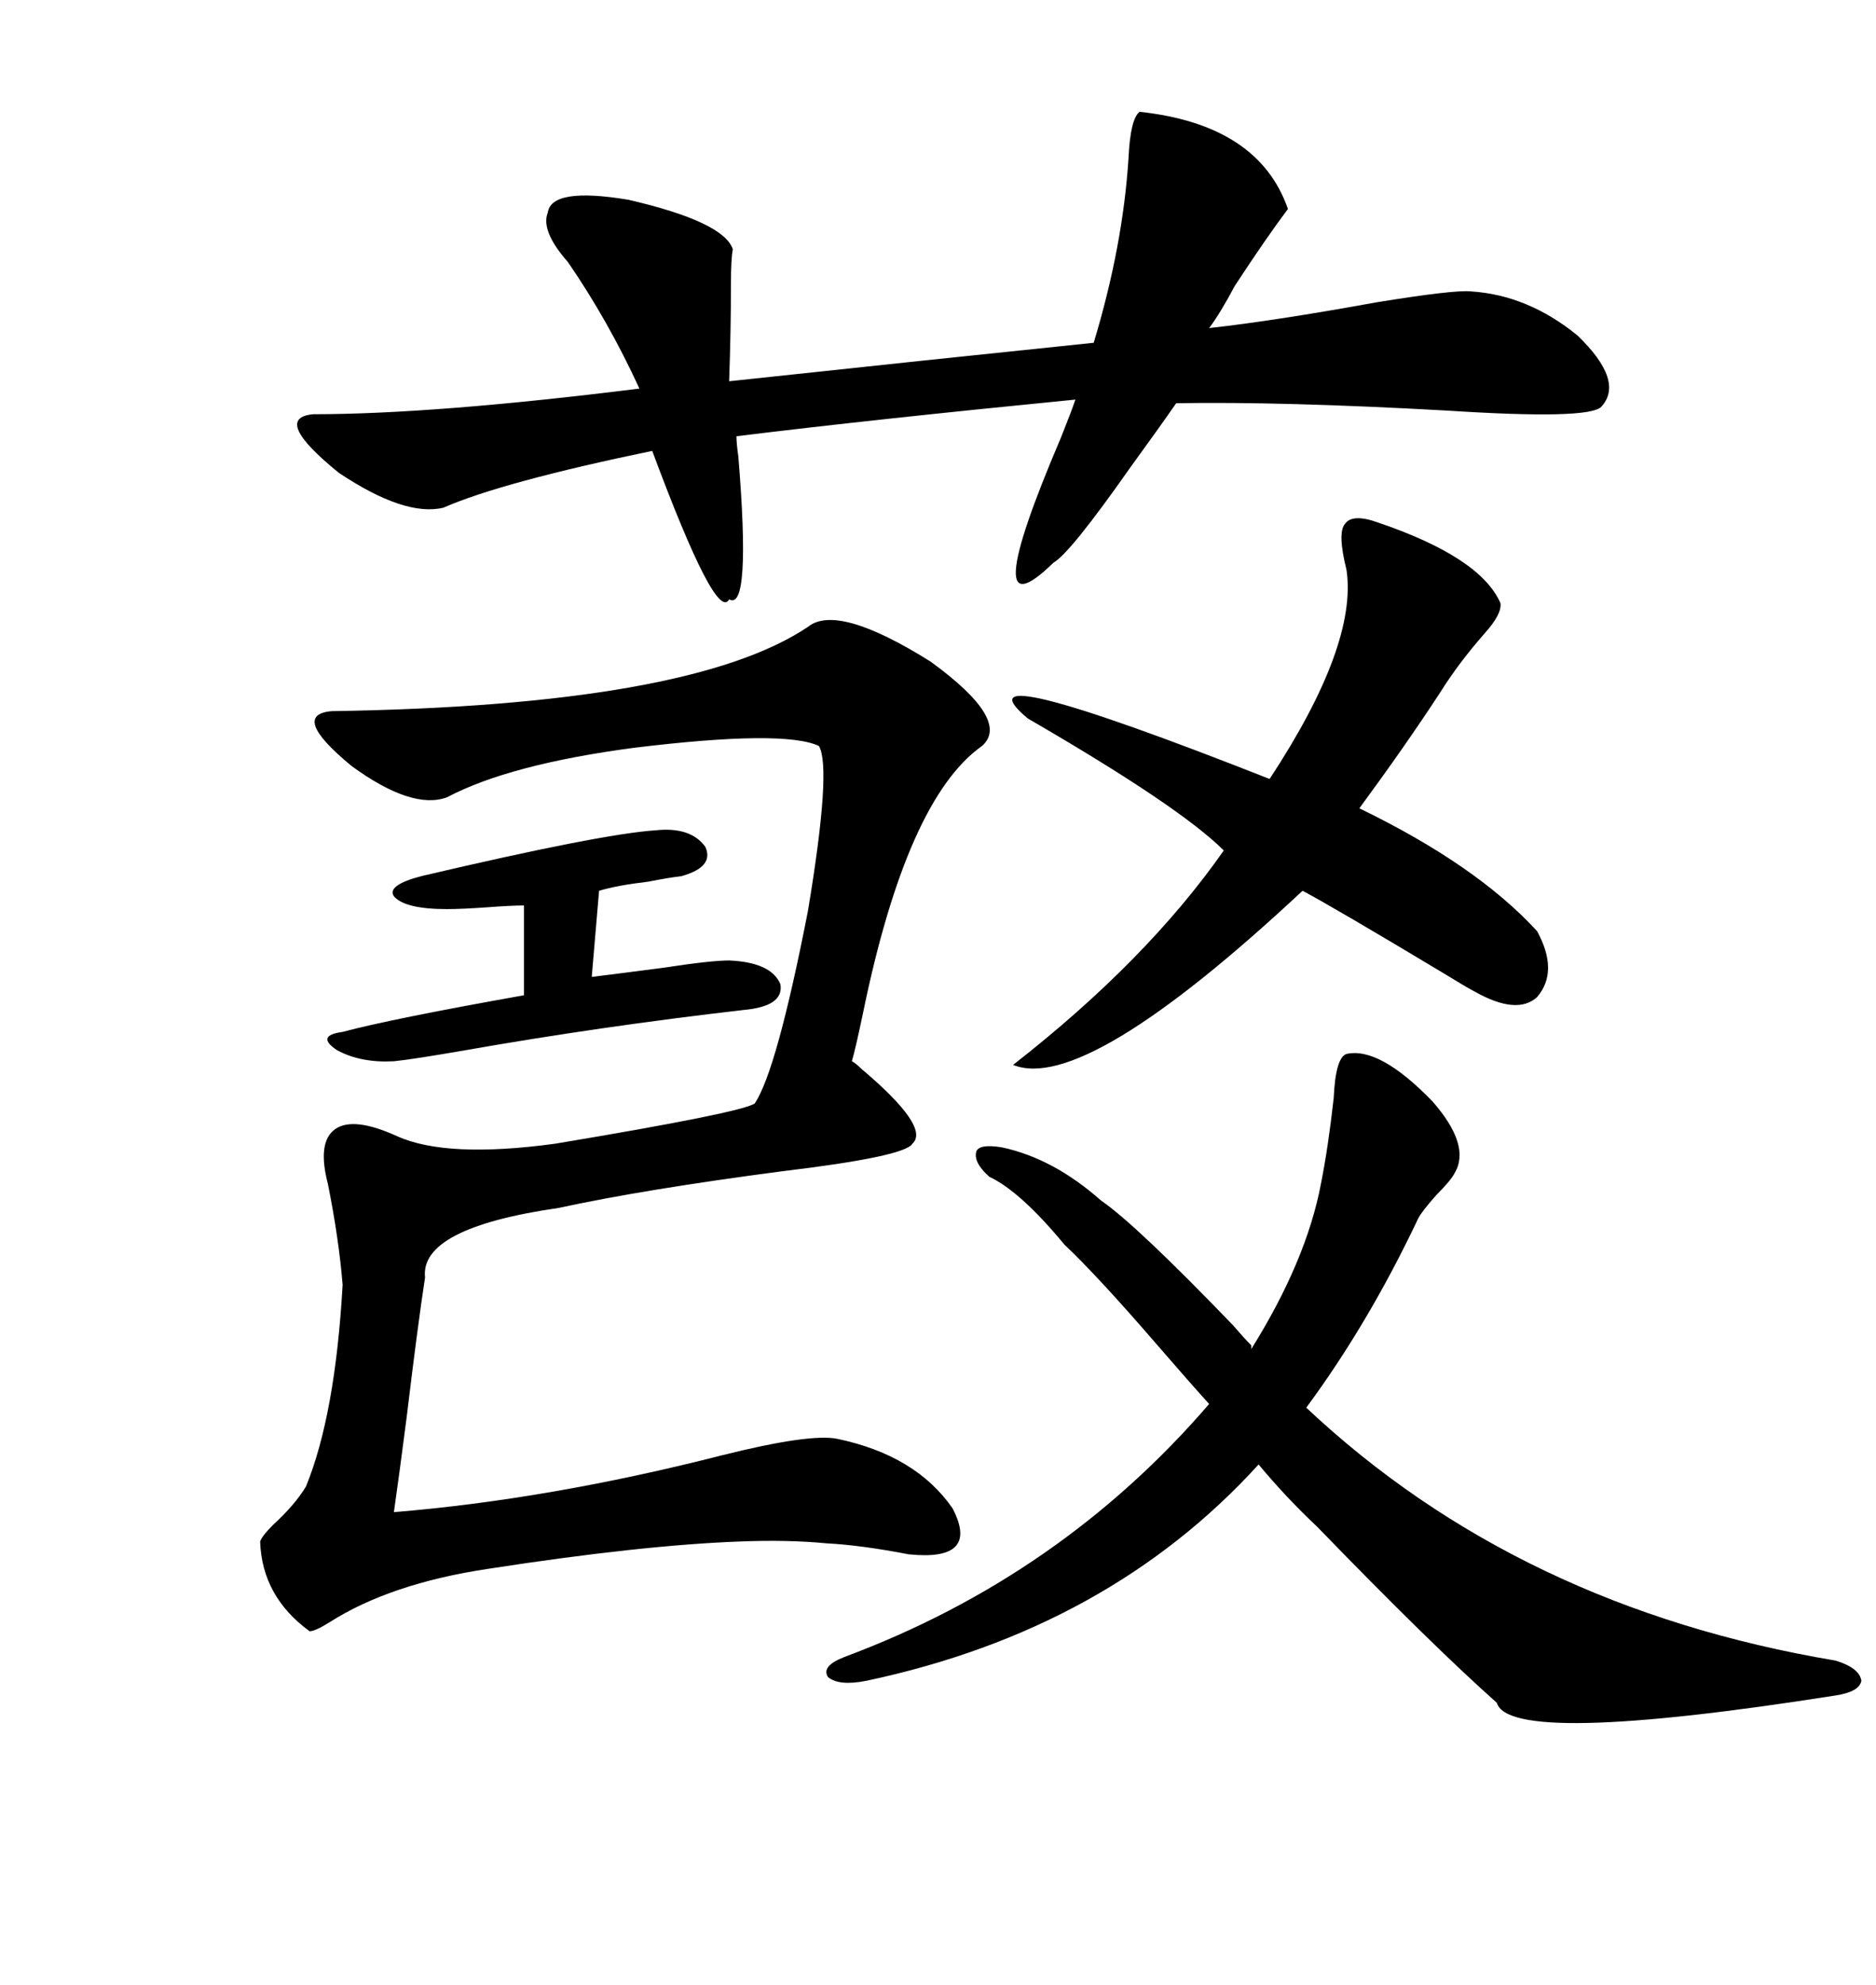 <svg xmlns="http://www.w3.org/2000/svg" xmlns:xlink="http://www.w3.org/1999/xlink" width="300" height="317.285"><path d="M129.20 100.20L129.20 100.20Q133.89 96.39 148.83 105.76L148.83 105.76Q161.72 115.14 157.03 119.24L157.03 119.24Q145.02 127.73 137.99 162.01L137.99 162.01Q136.82 167.58 136.23 169.63L136.23 169.63Q136.82 169.92 137.70 170.80L137.70 170.80Q148.83 180.18 145.90 182.81L145.90 182.81Q144.73 184.86 125.10 187.21L125.10 187.21Q102.83 190.14 89.36 193.07L89.36 193.07Q67.09 196.29 67.97 204.20L67.97 204.20Q66.80 211.82 65.04 226.46L65.04 226.46Q63.87 235.55 62.99 241.70L62.99 241.70Q87.89 239.65 115.43 232.62L115.43 232.62Q129.49 229.10 133.89 229.98L133.89 229.98Q146.48 232.62 152.34 241.11L152.34 241.11Q156.74 249.61 145.31 248.44L145.31 248.44Q137.70 246.97 132.13 246.68L132.13 246.68Q125.98 246.09 118.36 246.39L118.36 246.39Q102.54 246.97 77.93 250.78L77.93 250.78Q62.40 253.13 52.73 259.28L52.73 259.28Q50.39 260.74 49.51 260.74L49.51 260.74Q41.89 255.18 41.60 246.39L41.60 246.39Q41.89 245.51 43.65 243.75L43.65 243.75Q47.17 240.53 48.93 237.60L48.93 237.60Q53.61 226.17 54.79 205.37L54.79 205.37Q54.20 198.05 52.44 189.26L52.44 189.26Q50.68 182.52 53.61 180.47L53.61 180.47Q56.54 178.42 63.57 181.64L63.57 181.64Q71.48 185.16 88.77 182.81L88.77 182.81Q118.65 177.83 120.70 176.37L120.70 176.37Q124.22 171.09 129.20 145.61L129.20 145.61Q133.01 122.75 130.96 119.24L130.96 119.24Q125.39 116.60 101.37 119.53L101.37 119.53Q81.45 122.17 71.48 127.44L71.48 127.44Q65.92 129.49 56.25 122.46L56.25 122.46Q46.29 114.26 53.03 113.67L53.03 113.67Q110.45 112.79 129.20 100.20ZM205.96 33.40L205.96 33.40Q202.44 38.09 197.46 45.70L197.46 45.70Q195.12 50.10 193.36 52.44L193.36 52.44Q203.91 51.27 220.02 48.34L220.02 48.34Q232.62 46.29 235.25 46.58L235.25 46.58Q244.34 47.17 252.25 53.61L252.25 53.61Q259.86 60.94 256.05 65.04L256.05 65.04Q254.00 67.09 231.45 65.63L231.45 65.63Q205.08 64.16 188.09 64.45L188.09 64.45Q185.45 68.26 180.76 74.71L180.76 74.71Q171.09 88.48 168.46 89.94L168.46 89.94Q155.86 102.25 169.63 70.02L169.63 70.02Q171.39 65.63 171.97 63.87L171.97 63.87Q139.16 67.09 117.77 69.73L117.77 69.73Q117.77 70.90 118.07 72.95L118.07 72.95Q120.12 97.85 116.60 95.80L116.60 95.80Q114.55 99.61 104.30 72.07L104.30 72.07Q80.27 77.05 70.90 81.15L70.90 81.15Q64.75 82.62 54.20 75.59L54.20 75.59Q43.36 66.80 50.10 66.21L50.10 66.21Q69.43 66.21 102.25 62.11L102.25 62.11Q97.27 51.27 90.82 41.89L90.82 41.89Q86.43 36.91 87.60 33.98L87.60 33.98Q88.18 29.88 100.49 31.93L100.49 31.93Q115.72 35.45 117.19 39.84L117.19 39.84Q116.89 41.31 116.89 45.41L116.89 45.41Q116.89 52.73 116.60 60.94L116.60 60.94Q149.41 57.42 174.90 54.79L174.90 54.79Q179.59 39.26 180.47 25.20L180.47 25.20Q180.76 19.04 182.23 17.87L182.23 17.87Q201.27 19.92 205.96 33.40ZM176.07 191.89L176.07 191.89Q181.64 195.70 197.17 211.82L197.17 211.82Q198.93 213.87 200.10 215.04L200.10 215.04L200.10 215.63Q208.89 201.56 211.23 189.26L211.23 189.26Q212.40 183.40 213.28 175.49L213.28 175.49Q213.57 169.04 215.33 168.46L215.33 168.46Q220.61 167.29 229.10 176.07L229.10 176.07Q235.25 183.11 232.62 187.50L232.62 187.50Q232.03 188.67 229.69 191.02L229.69 191.02Q227.34 193.65 226.76 194.82L226.76 194.82Q218.85 211.52 208.89 225L208.89 225Q242.87 256.93 293.55 265.43L293.55 265.43Q297.36 266.60 297.66 268.65L297.66 268.65Q297.36 270.41 293.55 271.00L293.55 271.00Q241.41 279.20 239.36 272.17L239.36 272.17Q228.81 262.79 210.64 244.04L210.64 244.04Q205.66 239.36 201.27 234.08L201.27 234.08Q177.25 260.45 138.57 268.65L138.57 268.65Q134.18 269.53 132.42 268.07L132.42 268.07Q131.25 266.31 135.06 264.84L135.06 264.84Q169.63 251.95 193.36 224.41L193.36 224.41Q190.43 221.19 184.86 214.75L184.86 214.75Q175.49 203.91 170.21 198.93L170.21 198.93Q163.18 190.43 158.20 188.09L158.20 188.09Q155.57 185.74 156.15 183.98L156.15 183.98Q156.74 182.81 160.25 183.40L160.25 183.40Q168.46 185.16 176.07 191.89ZM220.31 83.50L220.31 83.50Q236.72 89.06 239.94 96.39L239.94 96.39Q240.23 98.14 237.30 101.37L237.30 101.37Q233.20 106.05 230.27 110.74L230.27 110.74Q224.71 119.24 217.38 129.20L217.38 129.20Q236.13 138.28 245.80 148.83L245.80 148.83Q249.32 155.27 245.80 159.38L245.80 159.38Q242.58 162.30 235.84 158.50L235.84 158.50Q234.67 157.91 230.86 155.57L230.86 155.57Q213.28 145.02 208.30 142.38L208.30 142.38Q173.44 174.90 162.01 170.21L162.01 170.21Q183.40 153.52 195.70 135.94L195.70 135.94Q188.67 128.91 164.36 114.84L164.36 114.84Q151.76 104.30 203.03 124.51L203.03 124.51Q217.09 103.13 215.33 91.11L215.33 91.11Q213.87 85.25 215.04 83.79L215.04 83.79Q216.21 82.03 220.31 83.50ZM104.88 132.71L104.88 132.71Q110.45 132.13 112.79 135.35L112.79 135.35Q114.26 138.57 108.98 140.04L108.98 140.04Q106.64 140.33 103.71 140.92L103.71 140.92Q98.73 141.50 95.80 142.38L95.80 142.38L94.63 156.15Q99.32 155.57 106.05 154.69L106.05 154.69Q113.67 153.52 116.60 153.52L116.60 153.52Q123.34 153.81 124.80 157.32L124.80 157.32Q125.39 160.84 118.95 161.43L118.95 161.43Q96.09 164.06 74.41 167.87L74.41 167.87Q65.92 169.34 62.99 169.63L62.99 169.63Q57.71 169.92 53.91 167.87L53.91 167.87Q50.39 165.53 54.79 164.94L54.79 164.94Q62.40 162.89 83.79 159.08L83.79 159.08L83.79 144.73Q81.74 144.73 77.93 145.02L77.93 145.02Q73.83 145.31 71.48 145.31L71.48 145.31Q64.75 145.31 62.99 143.26L62.99 143.26Q61.82 141.50 67.38 140.04L67.38 140.04Q96.09 133.30 104.88 132.71Z"/></svg>